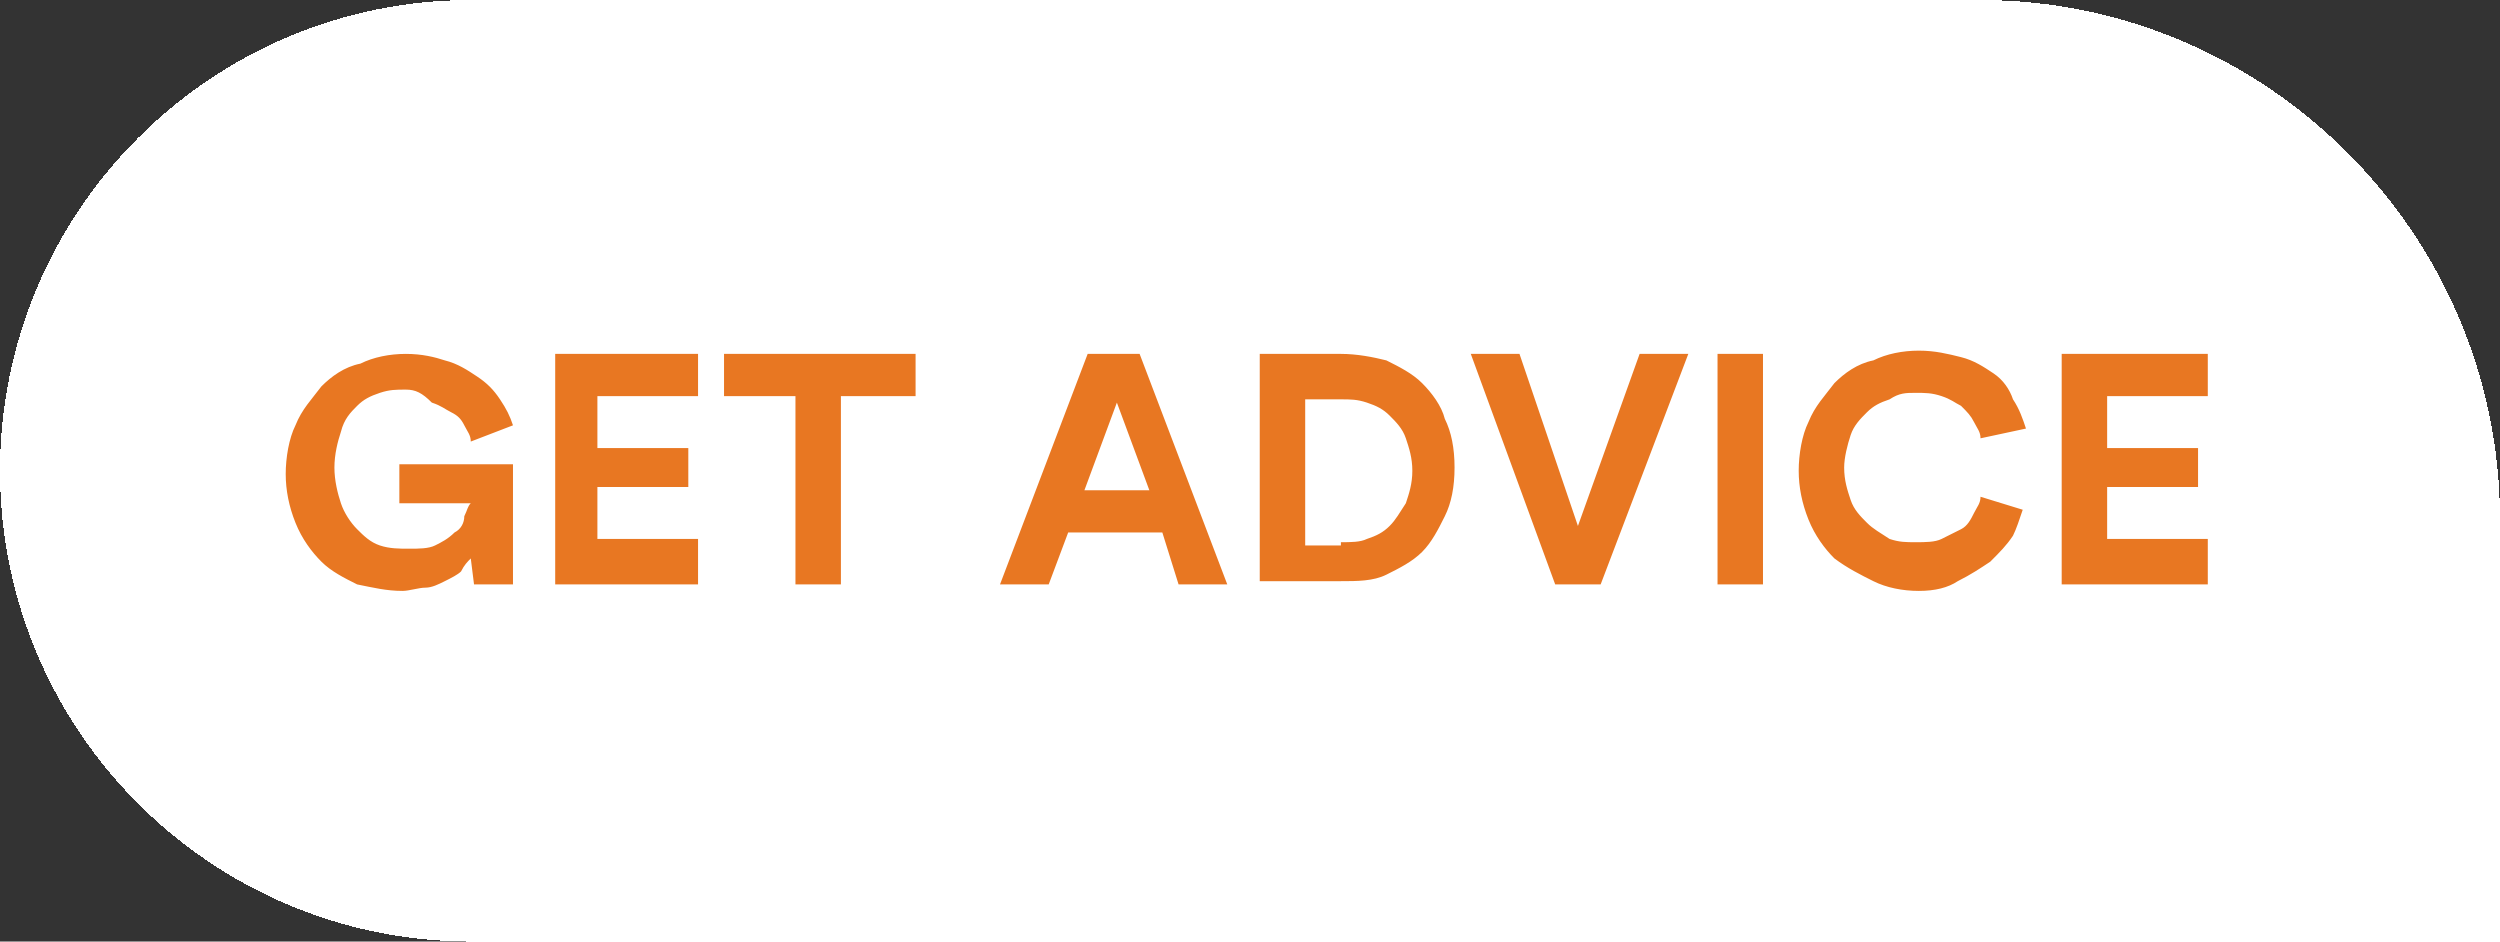 <?xml version="1.0" encoding="utf-8"?>
<!-- Generator: Adobe Illustrator 27.0.0, SVG Export Plug-In . SVG Version: 6.00 Build 0)  -->
<svg version="1.1" id="Layer_1" xmlns="http://www.w3.org/2000/svg" xmlns:xlink="http://www.w3.org/1999/xlink" x="0px" y="0px"
	 viewBox="0 0 77 29" style="enable-background:new 0 0 77 29;" xml:space="preserve">
<rect x="0" y="0" width="77" height="29" fill="#333333" stroke="none"/>
<style type="text/css">
	.st0{fill:#FFFFFF;}
	.st1{fill:#E87722;}
	.st2{fill:#FAE4D3;}
</style>
<g>
	<path shape-rendering="crispEdges" class="st0" d="M0,14.5C0,6.5,6.5,0,14.5,0H61c8.8,0,16,7.2,16,16v13H14.5C6.5,29,0,22.5,0,14.5
		L0,14.5z"/>
	<path class="st1" d="M14.6,18l-0.1-0.8c-0.1,0.1-0.2,0.2-0.3,0.4c-0.1,0.1-0.3,0.2-0.5,0.3c-0.2,0.1-0.4,0.2-0.6,0.2
		s-0.5,0.1-0.7,0.1c-0.5,0-0.9-0.1-1.4-0.2c-0.4-0.2-0.8-0.4-1.1-0.7c-0.3-0.3-0.6-0.7-0.8-1.2c-0.2-0.5-0.3-1-0.3-1.5
		s0.1-1.1,0.3-1.5c0.2-0.5,0.5-0.8,0.8-1.2c0.3-0.3,0.7-0.6,1.2-0.7c0.4-0.2,0.9-0.3,1.4-0.3c0.5,0,0.9,0.1,1.2,0.2
		c0.4,0.1,0.7,0.3,1,0.5c0.3,0.2,0.5,0.4,0.7,0.7c0.2,0.3,0.3,0.5,0.4,0.8l-1.3,0.5c0-0.2-0.1-0.3-0.2-0.5c-0.1-0.2-0.2-0.3-0.4-0.4
		c-0.2-0.1-0.3-0.2-0.6-0.3C13,12.1,12.8,12,12.5,12c-0.3,0-0.5,0-0.8,0.1c-0.3,0.1-0.5,0.2-0.7,0.4c-0.2,0.2-0.4,0.4-0.5,0.8
		c-0.1,0.3-0.2,0.7-0.2,1.1c0,0.4,0.1,0.8,0.2,1.1c0.1,0.3,0.3,0.6,0.5,0.8c0.2,0.2,0.4,0.4,0.7,0.5c0.3,0.1,0.6,0.1,0.9,0.1
		c0.3,0,0.6,0,0.8-0.1c0.2-0.1,0.4-0.2,0.6-0.4c0.2-0.1,0.3-0.3,0.3-0.5c0.1-0.2,0.1-0.3,0.2-0.4h-2.2v-1.2h3.5V18H14.6z M17.1,18
		v-7.1h4.4v1.3h-3.1v1.6h2.8v1.2h-2.8v1.6h3.1V18H17.1z M25.9,12.2V18h-1.4v-5.8h-2.2v-1.3h5.9v1.3H25.9z M35.8,16.4h-2.9L32.3,18
		h-1.5l2.7-7.1h1.6l2.7,7.1h-1.5L35.8,16.4z M33.4,15.1h2l-1-2.7L33.4,15.1z M41.3,16.7c0.3,0,0.6,0,0.8-0.1
		c0.3-0.1,0.5-0.2,0.7-0.4c0.2-0.2,0.3-0.4,0.5-0.7c0.1-0.3,0.2-0.6,0.2-1s-0.1-0.7-0.2-1c-0.1-0.3-0.3-0.5-0.5-0.7
		c-0.2-0.2-0.4-0.3-0.7-0.4c-0.3-0.1-0.5-0.1-0.8-0.1h-1.1v4.5H41.3z M38.8,18v-7.1h2.5c0.5,0,1,0.1,1.4,0.2
		c0.4,0.2,0.8,0.4,1.1,0.7c0.3,0.3,0.6,0.7,0.7,1.1c0.2,0.4,0.3,0.9,0.3,1.5c0,0.6-0.1,1.1-0.3,1.5c-0.2,0.4-0.4,0.8-0.7,1.1
		c-0.3,0.3-0.7,0.5-1.1,0.7c-0.4,0.2-0.9,0.2-1.4,0.2H38.8z M50.5,10.9H52L49.3,18h-1.4l-2.6-7.1h1.5l1.8,5.3L50.5,10.9z M52.9,18
		v-7.1h1.4V18H52.9z M59.1,18.2c-0.5,0-1-0.1-1.4-0.3c-0.4-0.2-0.8-0.4-1.2-0.7c-0.3-0.3-0.6-0.7-0.8-1.2c-0.2-0.5-0.3-1-0.3-1.5
		s0.1-1.1,0.3-1.5c0.2-0.5,0.5-0.8,0.8-1.2c0.3-0.3,0.7-0.6,1.2-0.7c0.4-0.2,0.9-0.3,1.4-0.3c0.5,0,0.9,0.1,1.3,0.2
		c0.4,0.1,0.7,0.3,1,0.5c0.3,0.2,0.5,0.5,0.6,0.8c0.2,0.3,0.3,0.6,0.4,0.9L61,13.5c0-0.2-0.1-0.3-0.2-0.5c-0.1-0.2-0.2-0.3-0.4-0.5
		c-0.2-0.1-0.3-0.2-0.6-0.3s-0.5-0.1-0.8-0.1c-0.3,0-0.5,0-0.8,0.2c-0.3,0.1-0.5,0.2-0.7,0.4c-0.2,0.2-0.4,0.4-0.5,0.7
		s-0.2,0.7-0.2,1c0,0.4,0.1,0.7,0.2,1c0.1,0.3,0.3,0.5,0.5,0.7c0.2,0.2,0.4,0.3,0.7,0.5c0.3,0.1,0.5,0.1,0.8,0.1
		c0.3,0,0.6,0,0.8-0.1c0.2-0.1,0.4-0.2,0.6-0.3c0.2-0.1,0.3-0.3,0.4-0.5c0.1-0.2,0.2-0.3,0.2-0.5l1.3,0.4c-0.1,0.3-0.2,0.6-0.3,0.8
		c-0.2,0.3-0.4,0.5-0.7,0.8c-0.3,0.2-0.6,0.4-1,0.6C60,18.1,59.6,18.2,59.1,18.2z M63.5,18v-7.1H68v1.3h-3.1v1.6h2.8v1.2h-2.8v1.6
		H68V18H63.5z"/>
</g>
</svg>
